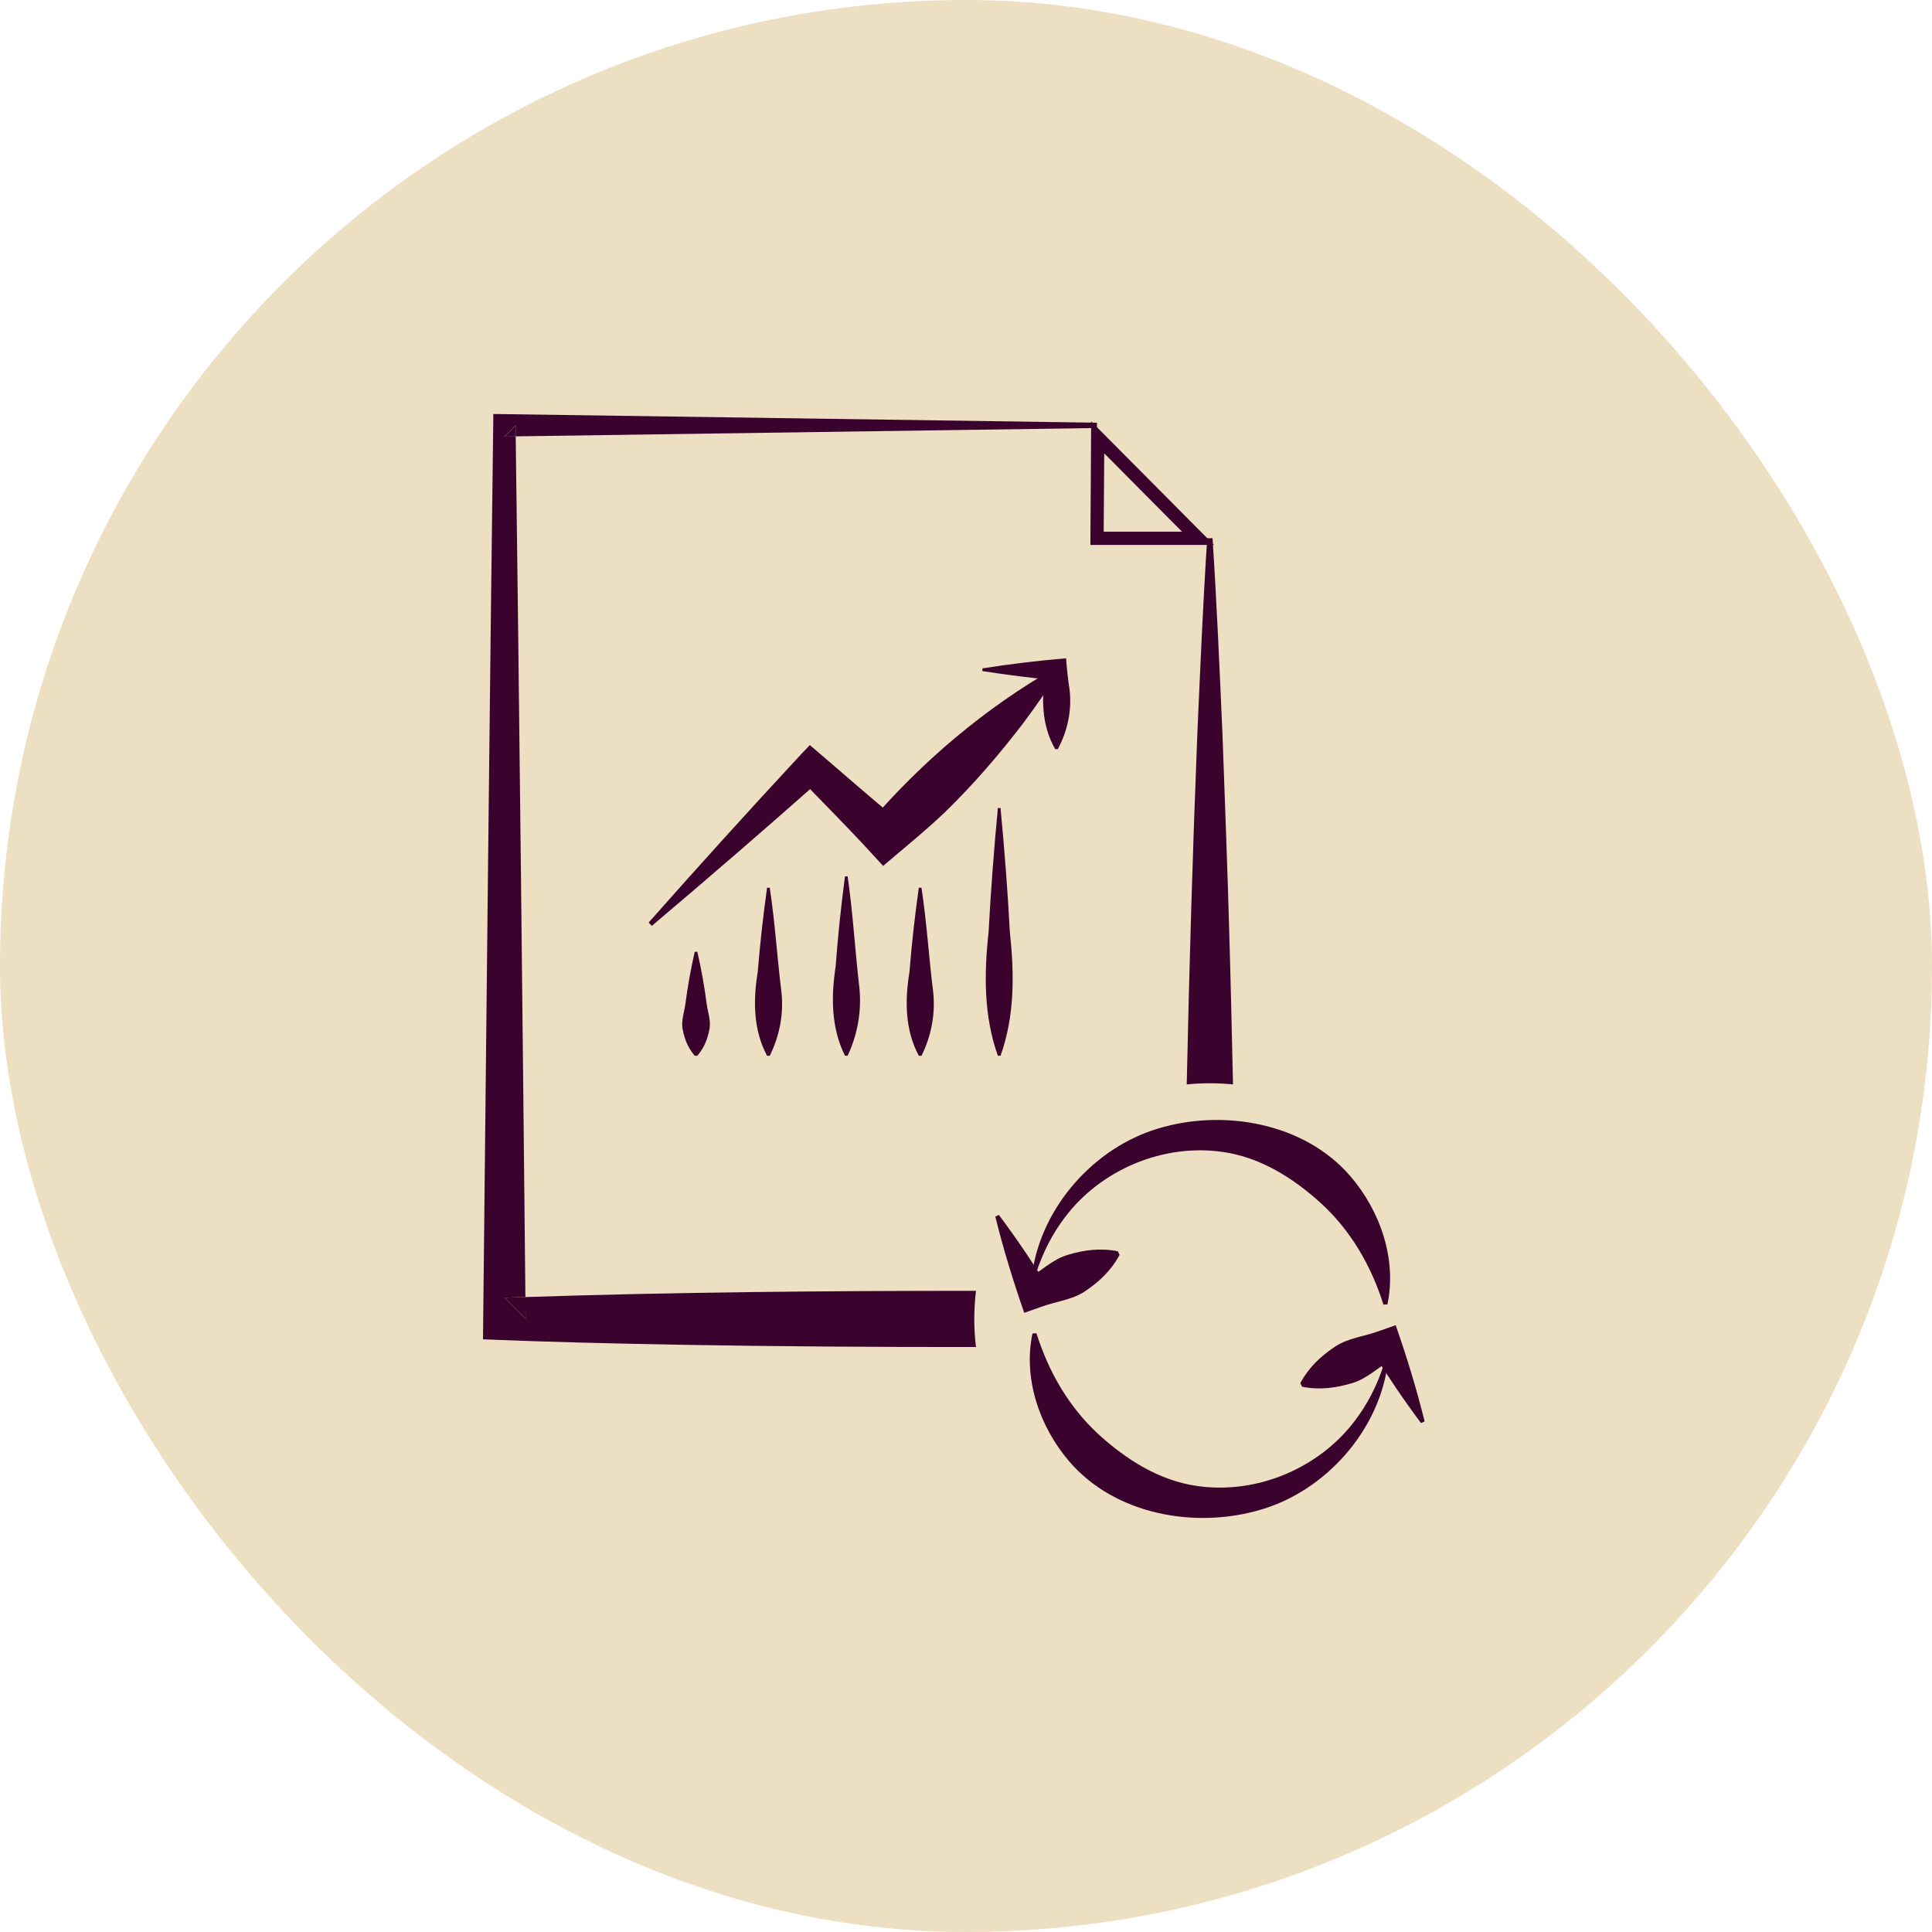 <svg width="56" height="56" viewBox="0 0 56 56" fill="none" xmlns="http://www.w3.org/2000/svg">
<rect width="56" height="56" rx="28" fill="#EDDFC2"/>
<g clip-path="url(#clip0_122_2429)">
<path d="M35.187 15.795H31.605L31.628 12.213L35.187 15.795ZM31.991 15.411H34.261L32.007 13.141L31.991 15.411Z" fill="#3A032D"/>
<path d="M14.622 12.654L14.95 12.65C14.95 12.543 14.947 12.433 14.947 12.331L14.622 12.656V12.654Z" fill="#3A032D"/>
<path d="M35.739 31.432C35.706 29.925 35.672 28.421 35.627 26.917C35.591 25.505 35.485 22.671 35.433 21.259C35.35 19.374 35.269 17.488 35.146 15.601H34.992C34.869 17.486 34.79 19.372 34.706 21.259C34.571 24.62 34.471 28.031 34.398 31.432C34.619 31.411 34.842 31.399 35.067 31.399C35.292 31.399 35.516 31.411 35.737 31.432H35.739Z" fill="#3A032D"/>
<path d="M15.237 38.23C15.235 38.025 15.233 37.813 15.231 37.596C15.027 37.603 14.825 37.607 14.622 37.615L15.237 38.23Z" fill="#3A032D"/>
<path d="M28.288 37.415C23.934 37.415 19.581 37.452 15.229 37.596C15.231 37.813 15.233 38.025 15.235 38.231L14.62 37.615C14.823 37.607 15.025 37.602 15.229 37.596C15.164 31.067 15.035 18.995 14.948 12.65L14.62 12.654L14.945 12.329C14.945 12.433 14.948 12.543 14.948 12.648L31.795 12.406V12.252L14.621 12.004L14.3 12C14.212 18.625 14.075 31.605 14.006 38.231L14 38.821C15.908 38.9 17.825 38.944 19.735 38.979C22.586 39.029 25.437 39.046 28.29 39.044C28.257 38.777 28.24 38.504 28.24 38.229C28.24 37.954 28.259 37.68 28.29 37.411L28.288 37.415Z" fill="#3A032D"/>
<path d="M29.929 36.851C30.213 34.972 31.706 33.275 33.555 32.715C35.456 32.134 37.81 32.54 39.147 34.099C40.013 35.107 40.49 36.509 40.215 37.809L40.1 37.815C39.74 36.678 39.159 35.684 38.312 34.897C37.506 34.16 36.543 33.543 35.437 33.389C33.722 33.142 31.914 33.895 30.867 35.285C30.506 35.757 30.229 36.301 30.04 36.88L29.929 36.853V36.851Z" fill="#3A032D"/>
<path d="M28.953 35.214C29.456 35.888 29.925 36.582 30.367 37.294L29.771 37.08C30.163 36.855 30.502 36.507 30.945 36.374C31.42 36.232 31.885 36.167 32.401 36.269L32.451 36.373C32.203 36.836 31.857 37.155 31.445 37.431C31.062 37.686 30.579 37.727 30.154 37.888L29.688 38.052C29.369 37.136 29.082 36.207 28.85 35.264L28.953 35.214Z" fill="#3A032D"/>
<path d="M40.213 39.61C39.929 41.489 38.436 43.186 36.587 43.746C34.686 44.327 32.332 43.921 30.995 42.363C30.129 41.355 29.652 39.952 29.927 38.652L30.042 38.646C30.402 39.783 30.983 40.778 31.83 41.564C32.636 42.301 33.599 42.919 34.706 43.073C36.42 43.319 38.228 42.567 39.275 41.176C39.636 40.704 39.913 40.16 40.102 39.581L40.213 39.608V39.61Z" fill="#3A032D"/>
<path d="M41.189 41.249C40.687 40.576 40.217 39.881 39.775 39.17L40.371 39.383C39.979 39.608 39.64 39.956 39.198 40.089C38.722 40.231 38.257 40.297 37.741 40.195L37.691 40.091C37.94 39.627 38.286 39.308 38.697 39.033C39.08 38.777 39.563 38.737 39.988 38.575L40.454 38.412C40.775 39.327 41.06 40.257 41.293 41.199L41.189 41.249Z" fill="#3A032D"/>
<path d="M18.8 26.742C20.243 25.111 21.701 23.498 23.182 21.904L23.473 21.596C24.34 22.331 25.191 23.091 26.072 23.808L25.225 23.816C26.751 22.052 28.548 20.528 30.577 19.366L30.671 19.462C30.371 19.984 30.029 20.461 29.681 20.932C28.975 21.858 28.217 22.739 27.384 23.547C26.826 24.081 26.187 24.595 25.598 25.099L25.231 24.699C24.565 23.974 23.871 23.279 23.188 22.571L23.831 22.565C22.203 24.008 20.556 25.432 18.894 26.836L18.8 26.74V26.742Z" fill="#3A032D"/>
<path d="M22.311 25.73C22.466 26.742 22.526 27.762 22.653 28.775C22.716 29.404 22.595 30.03 22.311 30.603H22.234C21.828 29.839 21.83 28.993 21.964 28.167C22.03 27.354 22.12 26.542 22.234 25.732H22.311V25.73Z" fill="#3A032D"/>
<path d="M20.213 27.588C20.327 28.087 20.418 28.589 20.483 29.095C20.516 29.347 20.617 29.597 20.56 29.849C20.51 30.099 20.427 30.351 20.213 30.601H20.137C19.923 30.349 19.84 30.099 19.79 29.849C19.733 29.597 19.835 29.347 19.867 29.095C19.933 28.589 20.023 28.087 20.137 27.588H20.213Z" fill="#3A032D"/>
<path d="M24.569 25.403C24.725 26.482 24.785 27.569 24.912 28.652C24.975 29.32 24.856 29.987 24.569 30.601H24.492C24.084 29.781 24.09 28.881 24.223 28.002C24.286 27.134 24.379 26.267 24.492 25.403H24.569Z" fill="#3A032D"/>
<path d="M26.709 25.73C26.864 26.742 26.924 27.762 27.051 28.775C27.114 29.404 26.993 30.03 26.709 30.603H26.632C26.226 29.839 26.228 28.993 26.362 28.167C26.426 27.354 26.518 26.542 26.632 25.732H26.709V25.73Z" fill="#3A032D"/>
<path d="M29.001 23.421C29.115 24.616 29.207 25.813 29.271 27.011C29.401 28.217 29.417 29.441 29.001 30.601H28.924C28.509 29.439 28.524 28.215 28.655 27.011C28.719 25.813 28.811 24.616 28.924 23.421H29.001Z" fill="#3A032D"/>
<path d="M28.473 19.374C29.277 19.247 30.089 19.149 30.901 19.081C30.922 19.374 30.956 19.699 31.002 19.988C31.072 20.584 30.947 21.178 30.662 21.713H30.585C30.175 20.998 30.183 20.194 30.318 19.412L30.623 19.718C29.904 19.655 29.188 19.562 28.475 19.451V19.374H28.473Z" fill="#3A032D"/>
</g>
<defs>
<clipPath id="clip0_122_2429">
<rect width="27.293" height="32" fill="white" transform="translate(14 12)"/>
</clipPath>
</defs>
</svg>
